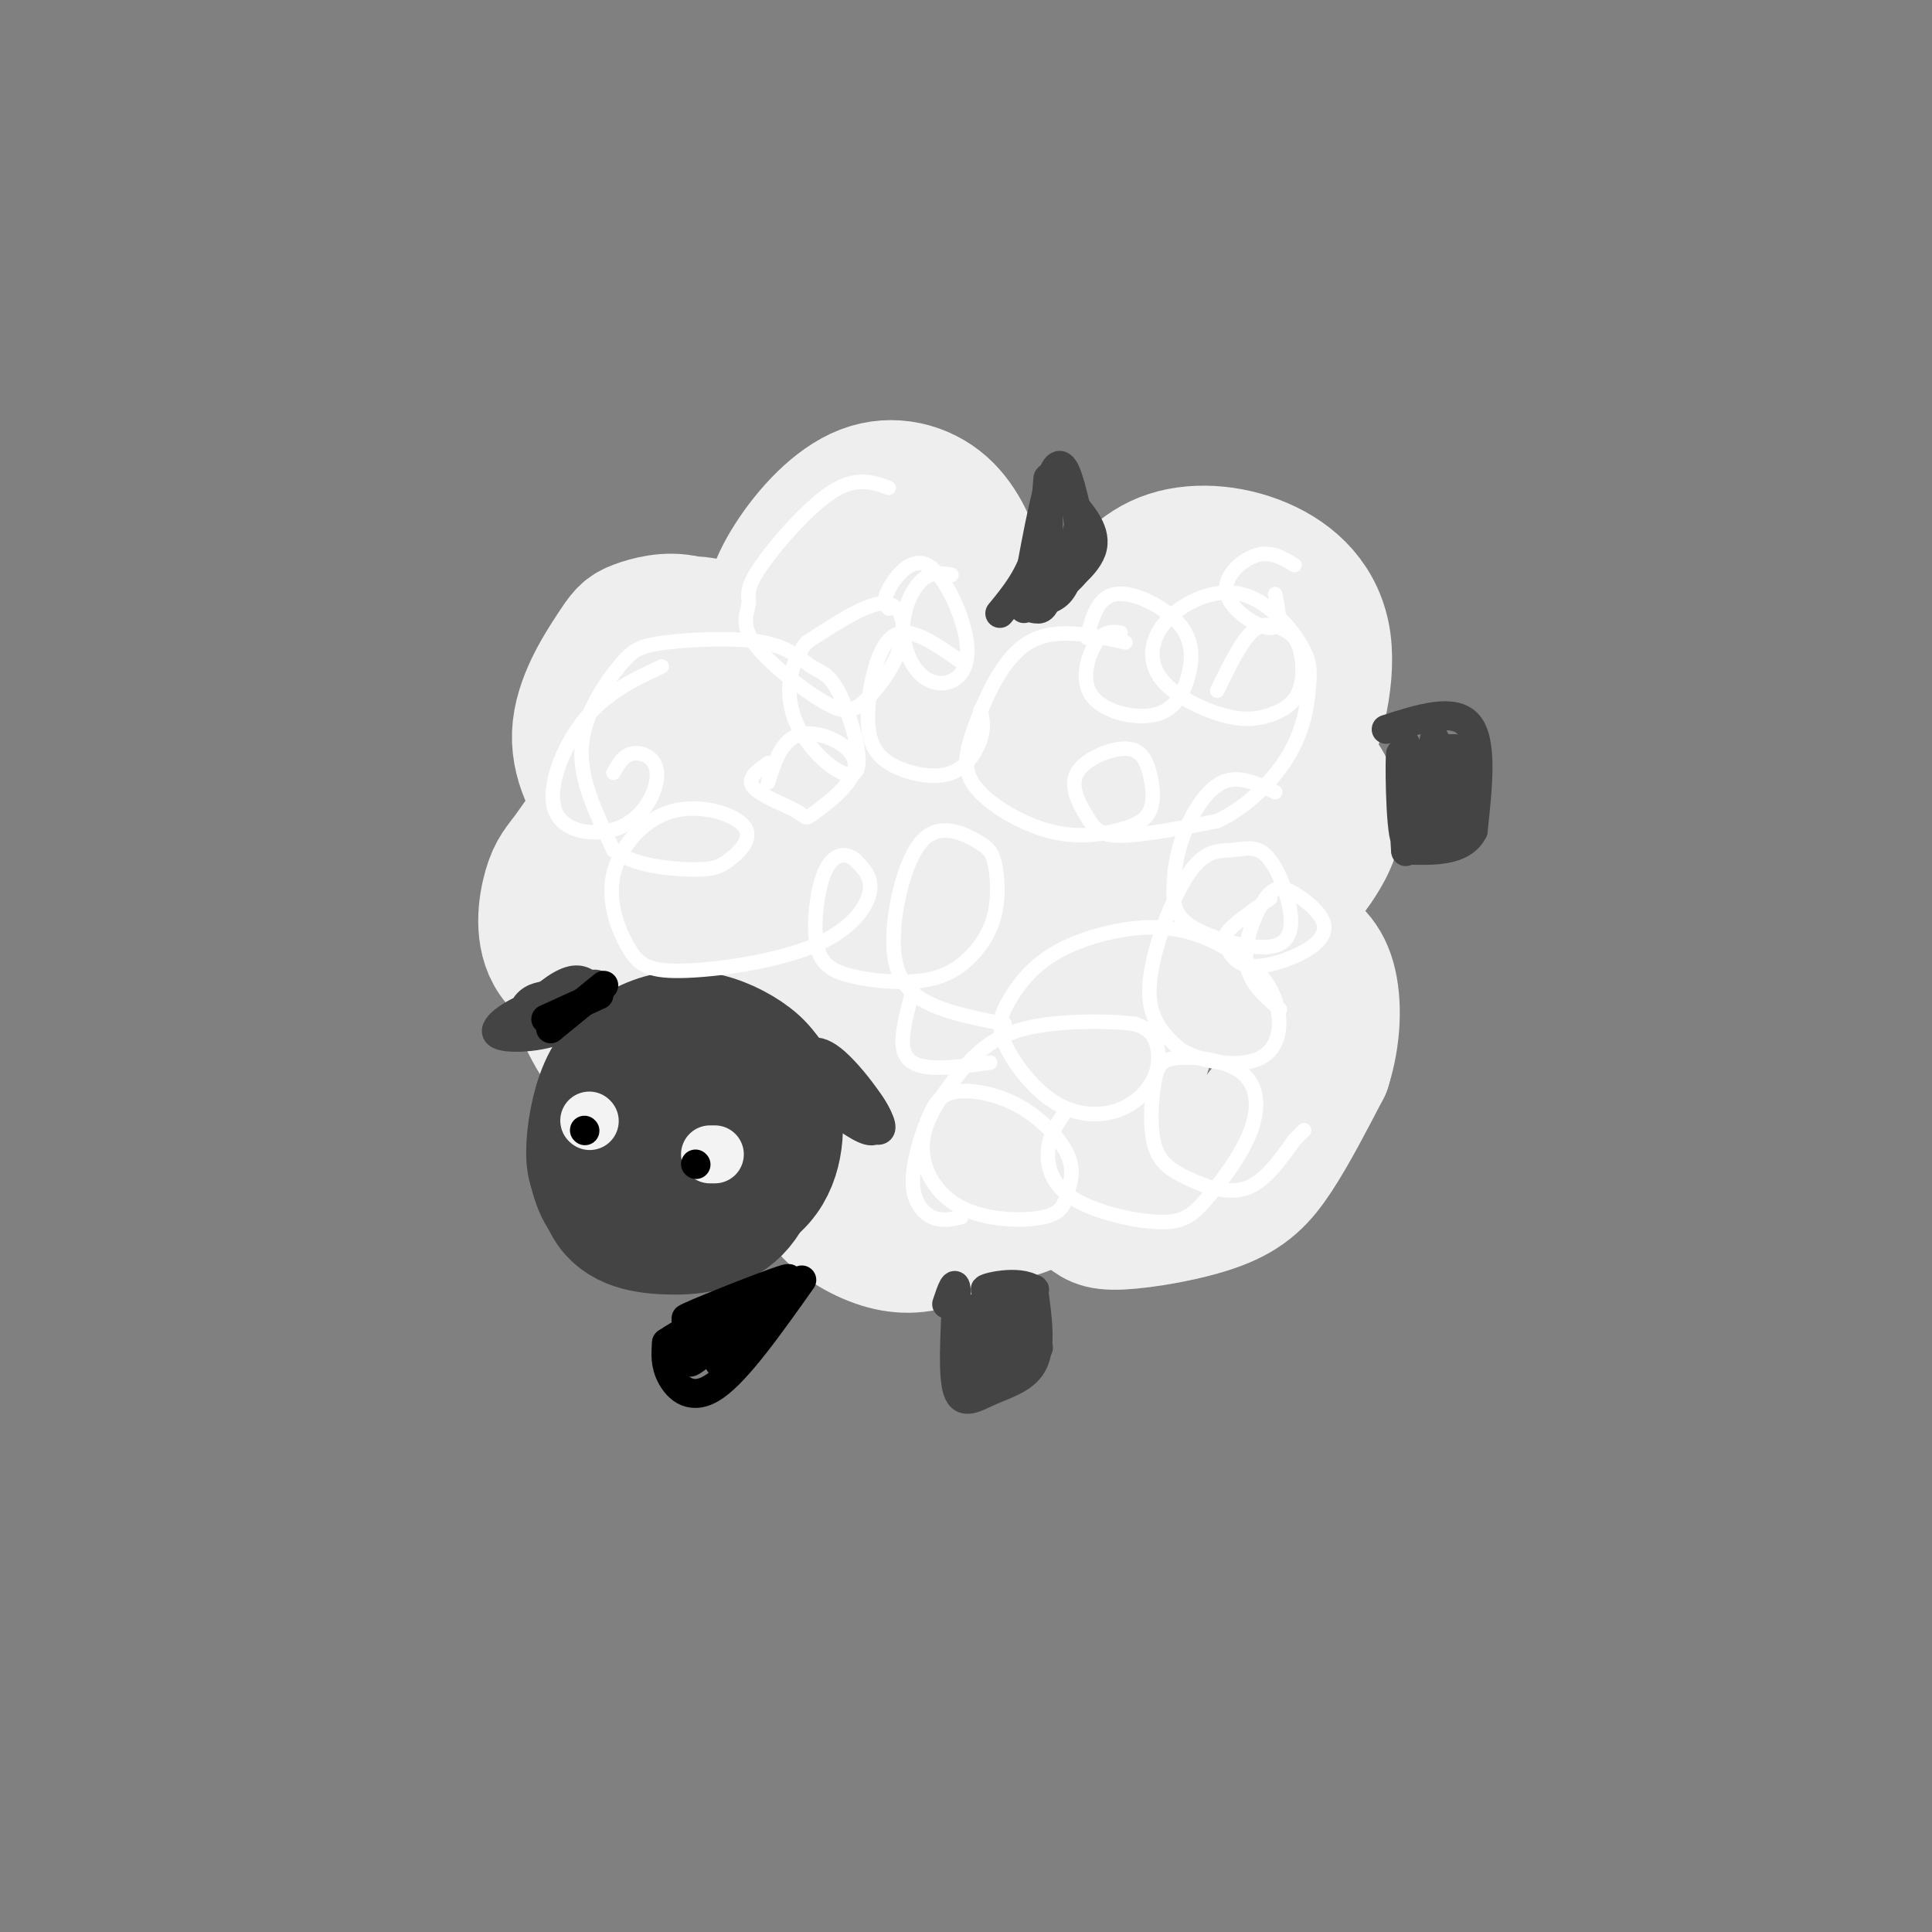 <svg viewBox='0 0 400 400' version='1.1' xmlns='http://www.w3.org/2000/svg' xmlns:xlink='http://www.w3.org/1999/xlink'><rect x="0" y="0" width="400" height="400" fill="#808080" stroke="none"/><g fill='none' stroke='#eeeeee' stroke-width='6' stroke-linecap='round' stroke-linejoin='round'><path d='M167,152c-6.918,-0.915 -13.835,-1.830 -17,-3c-3.165,-1.170 -2.576,-2.595 -6,4c-3.424,6.595 -10.860,21.211 -14,28c-3.140,6.789 -1.985,5.752 -1,7c0.985,1.248 1.800,4.781 5,7c3.200,2.219 8.787,3.125 13,3c4.213,-0.125 7.053,-1.279 11,-4c3.947,-2.721 9.000,-7.008 11,-13c2.000,-5.992 0.947,-13.690 1,-18c0.053,-4.310 1.214,-5.233 -3,-8c-4.214,-2.767 -13.801,-7.378 -19,-9c-5.199,-1.622 -6.011,-0.256 -9,3c-2.989,3.256 -8.156,8.402 -11,12c-2.844,3.598 -3.366,5.649 -4,11c-0.634,5.351 -1.380,14.003 2,20c3.380,5.997 10.885,9.339 18,10c7.115,0.661 13.839,-1.361 18,-3c4.161,-1.639 5.760,-2.897 7,-7c1.240,-4.103 2.120,-11.052 3,-18'/><path d='M172,174c-0.667,-4.667 -3.833,-7.333 -7,-10'/></g>
<g fill='none' stroke='#eeeeee' stroke-width='28' stroke-linecap='round' stroke-linejoin='round'><path d='M159,153c-4.153,0.692 -8.307,1.384 -13,8c-4.693,6.616 -9.926,19.158 -11,25c-1.074,5.842 2.010,4.986 9,5c6.990,0.014 17.884,0.897 22,-5c4.116,-5.897 1.453,-18.575 -2,-25c-3.453,-6.425 -7.697,-6.597 -12,-6c-4.303,0.597 -8.665,1.963 -13,7c-4.335,5.037 -8.643,13.743 -11,18c-2.357,4.257 -2.762,4.064 1,6c3.762,1.936 11.692,6.003 19,7c7.308,0.997 13.993,-1.074 19,-4c5.007,-2.926 8.336,-6.707 10,-13c1.664,-6.293 1.662,-15.099 0,-19c-1.662,-3.901 -4.986,-2.896 -8,-1c-3.014,1.896 -5.718,4.685 -7,8c-1.282,3.315 -1.141,7.158 -1,11'/><path d='M161,175c2.049,2.937 7.670,4.780 13,3c5.330,-1.780 10.368,-7.183 13,-10c2.632,-2.817 2.860,-3.047 4,-8c1.140,-4.953 3.194,-14.630 3,-21c-0.194,-6.370 -2.635,-9.433 -6,-11c-3.365,-1.567 -7.654,-1.637 -11,-1c-3.346,0.637 -5.748,1.983 -9,6c-3.252,4.017 -7.355,10.706 -6,15c1.355,4.294 8.167,6.193 12,7c3.833,0.807 4.688,0.520 8,-1c3.312,-1.520 9.083,-4.275 13,-10c3.917,-5.725 5.981,-14.422 7,-19c1.019,-4.578 0.995,-5.037 0,-8c-0.995,-2.963 -2.960,-8.429 -7,-12c-4.040,-3.571 -10.155,-5.246 -16,-3c-5.845,2.246 -11.420,8.412 -15,14c-3.580,5.588 -5.166,10.596 -4,16c1.166,5.404 5.083,11.202 9,17'/><path d='M169,149c6.557,5.930 18.450,12.255 31,11c12.550,-1.255 25.758,-10.089 26,-8c0.242,2.089 -12.483,15.103 -18,22c-5.517,6.897 -3.827,7.679 -3,10c0.827,2.321 0.790,6.181 9,8c8.210,1.819 24.665,1.599 34,0c9.335,-1.599 11.548,-4.575 13,-9c1.452,-4.425 2.142,-10.300 0,-14c-2.142,-3.700 -7.115,-5.227 -15,-6c-7.885,-0.773 -18.682,-0.793 -25,3c-6.318,3.793 -8.157,11.398 -9,16c-0.843,4.602 -0.688,6.201 1,9c1.688,2.799 4.911,6.800 8,9c3.089,2.200 6.045,2.600 9,3'/><path d='M230,203c5.207,0.099 13.723,-1.153 19,-3c5.277,-1.847 7.315,-4.288 10,-9c2.685,-4.712 6.018,-11.694 7,-20c0.982,-8.306 -0.388,-17.936 -3,-24c-2.612,-6.064 -6.466,-8.561 -12,-12c-5.534,-3.439 -12.749,-7.821 -20,-5c-7.251,2.821 -14.538,12.845 -18,18c-3.462,5.155 -3.100,5.442 -3,9c0.100,3.558 -0.061,10.386 6,14c6.061,3.614 18.344,4.013 25,4c6.656,-0.013 7.684,-0.440 12,-3c4.316,-2.560 11.920,-7.255 15,-14c3.080,-6.745 1.636,-15.540 1,-20c-0.636,-4.460 -0.465,-4.586 -5,-7c-4.535,-2.414 -13.777,-7.115 -19,-9c-5.223,-1.885 -6.427,-0.953 -10,0c-3.573,0.953 -9.514,1.925 -13,6c-3.486,4.075 -4.515,11.251 -4,17c0.515,5.749 2.576,10.071 5,13c2.424,2.929 5.212,4.464 8,6'/><path d='M231,164c5.259,1.707 14.407,2.973 20,3c5.593,0.027 7.631,-1.186 10,-2c2.369,-0.814 5.068,-1.231 8,-7c2.932,-5.769 6.098,-16.891 5,-25c-1.098,-8.109 -6.459,-13.205 -13,-16c-6.541,-2.795 -14.261,-3.288 -20,-1c-5.739,2.288 -9.497,7.355 -12,11c-2.503,3.645 -3.751,5.866 -5,11c-1.249,5.134 -2.500,13.181 -1,18c1.500,4.819 5.750,6.409 10,8'/><path d='M200,170c-0.983,-0.540 -1.965,-1.079 -5,1c-3.035,2.079 -8.121,6.778 -10,12c-1.879,5.222 -0.549,10.967 0,14c0.549,3.033 0.317,3.353 3,4c2.683,0.647 8.281,1.619 14,0c5.719,-1.619 11.560,-5.830 13,-10c1.440,-4.170 -1.521,-8.298 -4,-11c-2.479,-2.702 -4.475,-3.978 -8,-5c-3.525,-1.022 -8.579,-1.789 -12,-2c-3.421,-0.211 -5.209,0.133 -9,3c-3.791,2.867 -9.586,8.256 -12,14c-2.414,5.744 -1.446,11.843 1,16c2.446,4.157 6.370,6.372 8,8c1.630,1.628 0.965,2.670 8,2c7.035,-0.670 21.771,-3.052 29,-7c7.229,-3.948 6.950,-9.461 7,-13c0.050,-3.539 0.428,-5.103 0,-7c-0.428,-1.897 -1.661,-4.127 -5,-6c-3.339,-1.873 -8.784,-3.389 -13,-4c-4.216,-0.611 -7.205,-0.317 -10,1c-2.795,1.317 -5.398,3.659 -8,6'/><path d='M187,186c-3.368,5.078 -7.789,14.774 -8,21c-0.211,6.226 3.789,8.984 9,11c5.211,2.016 11.632,3.290 18,2c6.368,-1.290 12.684,-5.145 19,-9'/><path d='M260,155c-2.582,0.679 -5.165,1.359 -8,6c-2.835,4.641 -5.923,13.245 -6,18c-0.077,4.755 2.856,5.662 7,6c4.144,0.338 9.497,0.107 13,-1c3.503,-1.107 5.155,-3.090 7,-6c1.845,-2.910 3.882,-6.748 3,-11c-0.882,-4.252 -4.681,-8.918 -8,-12c-3.319,-3.082 -6.156,-4.578 -11,-5c-4.844,-0.422 -11.695,0.232 -16,5c-4.305,4.768 -6.065,13.651 -7,18c-0.935,4.349 -1.044,4.166 1,6c2.044,1.834 6.243,5.686 11,7c4.757,1.314 10.074,0.090 13,-2c2.926,-2.090 3.463,-5.045 4,-8'/><path d='M243,158c-1.555,-1.489 -3.109,-2.978 -5,-5c-1.891,-2.022 -4.117,-4.576 -10,3c-5.883,7.576 -15.422,25.280 -17,34c-1.578,8.720 4.803,8.454 9,9c4.197,0.546 6.208,1.905 10,1c3.792,-0.905 9.365,-4.072 12,-6c2.635,-1.928 2.331,-2.615 3,-5c0.669,-2.385 2.312,-6.467 -2,-9c-4.312,-2.533 -14.577,-3.515 -20,-4c-5.423,-0.485 -6.004,-0.472 -11,5c-4.996,5.472 -14.406,16.402 -19,24c-4.594,7.598 -4.372,11.863 -2,15c2.372,3.137 6.892,5.144 11,6c4.108,0.856 7.802,0.559 13,-1c5.198,-1.559 11.899,-4.381 16,-9c4.101,-4.619 5.600,-11.034 5,-16c-0.600,-4.966 -3.300,-8.483 -6,-12'/><path d='M230,188c-3.906,-3.013 -10.671,-4.547 -16,-4c-5.329,0.547 -9.223,3.174 -12,5c-2.777,1.826 -4.438,2.853 -7,8c-2.562,5.147 -6.026,14.416 -7,20c-0.974,5.584 0.543,7.483 4,10c3.457,2.517 8.853,5.654 15,6c6.147,0.346 13.043,-2.097 18,-4c4.957,-1.903 7.973,-3.266 10,-7c2.027,-3.734 3.063,-9.837 4,-14c0.937,-4.163 1.775,-6.384 -3,-10c-4.775,-3.616 -15.161,-8.627 -23,-9c-7.839,-0.373 -13.130,3.890 -17,8c-3.870,4.110 -6.321,8.065 -8,13c-1.679,4.935 -2.588,10.850 -3,15c-0.412,4.150 -0.327,6.535 5,8c5.327,1.465 15.896,2.010 23,0c7.104,-2.010 10.744,-6.574 13,-11c2.256,-4.426 3.128,-8.713 4,-13'/><path d='M230,209c-2.105,-5.492 -9.369,-12.723 -14,-16c-4.631,-3.277 -6.630,-2.600 -9,-3c-2.370,-0.400 -5.109,-1.875 -9,-1c-3.891,0.875 -8.932,4.102 -13,11c-4.068,6.898 -7.163,17.468 -7,24c0.163,6.532 3.582,9.028 7,11c3.418,1.972 6.834,3.421 12,2c5.166,-1.421 12.083,-5.710 19,-10'/><path d='M141,183c-2.024,0.238 -4.048,0.476 -6,3c-1.952,2.524 -3.833,7.333 -4,10c-0.167,2.667 1.381,3.190 3,3c1.619,-0.190 3.310,-1.095 5,-2'/><path d='M155,141c-1.499,-1.012 -2.999,-2.025 -5,-2c-2.001,0.025 -4.504,1.086 -8,5c-3.496,3.914 -7.984,10.680 -8,14c-0.016,3.320 4.440,3.192 8,3c3.560,-0.192 6.224,-0.450 9,-2c2.776,-1.550 5.664,-4.394 7,-8c1.336,-3.606 1.119,-7.976 0,-11c-1.119,-3.024 -3.139,-4.703 -6,-7c-2.861,-2.297 -6.563,-5.212 -12,-3c-5.437,2.212 -12.610,9.552 -16,15c-3.390,5.448 -2.996,9.004 -3,11c-0.004,1.996 -0.407,2.433 3,4c3.407,1.567 10.625,4.265 17,3c6.375,-1.265 11.909,-6.495 14,-12c2.091,-5.505 0.740,-11.287 -2,-15c-2.740,-3.713 -6.870,-5.356 -11,-7'/><path d='M142,129c-3.799,-0.950 -7.797,0.174 -10,1c-2.203,0.826 -2.611,1.356 -5,5c-2.389,3.644 -6.759,10.404 -7,17c-0.241,6.596 3.645,13.027 7,16c3.355,2.973 6.177,2.486 9,2'/><path d='M157,179c-4.157,-0.663 -8.315,-1.326 -12,2c-3.685,3.326 -6.898,10.640 -9,15c-2.102,4.360 -3.092,5.766 1,8c4.092,2.234 13.265,5.294 20,5c6.735,-0.294 11.033,-3.944 13,-8c1.967,-4.056 1.602,-8.520 -4,-12c-5.602,-3.480 -16.442,-5.977 -23,-6c-6.558,-0.023 -8.836,2.427 -12,7c-3.164,4.573 -7.215,11.270 -9,15c-1.785,3.730 -1.304,4.494 0,7c1.304,2.506 3.432,6.754 9,10c5.568,3.246 14.576,5.489 23,7c8.424,1.511 16.264,2.289 28,0c11.736,-2.289 27.368,-7.644 43,-13'/><path d='M225,216c8.862,-5.030 9.517,-11.104 10,-14c0.483,-2.896 0.794,-2.615 -2,-4c-2.794,-1.385 -8.693,-4.436 -15,-1c-6.307,3.436 -13.023,13.359 -15,21c-1.977,7.641 0.785,12.999 2,16c1.215,3.001 0.882,3.646 6,5c5.118,1.354 15.685,3.419 24,3c8.315,-0.419 14.376,-3.322 18,-5c3.624,-1.678 4.811,-2.131 8,-6c3.189,-3.869 8.379,-11.152 8,-16c-0.379,-4.848 -6.328,-7.259 -12,-8c-5.672,-0.741 -11.069,0.188 -15,2c-3.931,1.812 -6.397,4.506 -9,7c-2.603,2.494 -5.343,4.789 -8,10c-2.657,5.211 -5.229,13.338 -5,18c0.229,4.662 3.260,5.860 5,7c1.740,1.140 2.188,2.223 7,2c4.812,-0.223 13.988,-1.752 20,-4c6.012,-2.248 8.861,-5.214 12,-10c3.139,-4.786 6.570,-11.393 10,-18'/><path d='M274,221c2.087,-6.386 2.306,-13.351 1,-18c-1.306,-4.649 -4.137,-6.983 -9,-9c-4.863,-2.017 -11.757,-3.717 -16,-4c-4.243,-0.283 -5.834,0.851 -9,4c-3.166,3.149 -7.906,8.312 -11,15c-3.094,6.688 -4.540,14.902 -5,19c-0.460,4.098 0.067,4.081 4,6c3.933,1.919 11.271,5.775 18,5c6.729,-0.775 12.850,-6.180 16,-9c3.150,-2.820 3.329,-3.055 5,-8c1.671,-4.945 4.834,-14.602 3,-21c-1.834,-6.398 -8.664,-9.539 -13,-11c-4.336,-1.461 -6.178,-1.244 -10,0c-3.822,1.244 -9.624,3.513 -17,10c-7.376,6.487 -16.328,17.192 -21,23c-4.672,5.808 -5.066,6.717 -5,9c0.066,2.283 0.590,5.938 2,8c1.410,2.062 3.705,2.531 6,3'/><path d='M200,214c-6.225,2.453 -12.450,4.906 -17,10c-4.550,5.094 -7.425,12.827 -6,18c1.425,5.173 7.150,7.784 11,9c3.850,1.216 5.825,1.036 9,1c3.175,-0.036 7.551,0.073 12,-1c4.449,-1.073 8.972,-3.326 11,-7c2.028,-3.674 1.560,-8.768 0,-13c-1.560,-4.232 -4.212,-7.602 -10,-10c-5.788,-2.398 -14.710,-3.824 -20,-4c-5.290,-0.176 -6.946,0.897 -10,3c-3.054,2.103 -7.506,5.235 -10,10c-2.494,4.765 -3.029,11.164 -1,16c2.029,4.836 6.623,8.110 11,10c4.377,1.890 8.536,2.397 13,1c4.464,-1.397 9.232,-4.699 14,-8'/><path d='M134,169c-3.114,-0.791 -6.228,-1.583 -9,0c-2.772,1.583 -5.202,5.539 -7,8c-1.798,2.461 -2.965,3.427 -4,7c-1.035,3.573 -1.937,9.751 1,14c2.937,4.249 9.714,6.567 14,6c4.286,-0.567 6.082,-4.019 7,-7c0.918,-2.981 0.959,-5.490 1,-8'/></g>
<g fill='none' stroke='#444444' stroke-width='28' stroke-linecap='round' stroke-linejoin='round'><path d='M134,224c-2.582,0.685 -5.164,1.369 -7,6c-1.836,4.631 -2.926,13.207 -1,18c1.926,4.793 6.869,5.802 12,6c5.131,0.198 10.449,-0.415 14,-4c3.551,-3.585 5.334,-10.144 2,-15c-3.334,-4.856 -11.786,-8.011 -17,-8c-5.214,0.011 -7.191,3.189 -9,8c-1.809,4.811 -3.448,11.257 0,14c3.448,2.743 11.985,1.784 17,0c5.015,-1.784 6.507,-4.392 8,-7'/><path d='M153,242c1.423,-4.554 0.979,-12.437 -2,-17c-2.979,-4.563 -8.493,-5.804 -12,-6c-3.507,-0.196 -5.006,0.653 -7,3c-1.994,2.347 -4.482,6.192 -6,10c-1.518,3.808 -2.067,7.580 0,11c2.067,3.420 6.750,6.487 13,7c6.250,0.513 14.068,-1.528 18,-6c3.932,-4.472 3.980,-11.376 3,-16c-0.980,-4.624 -2.986,-6.966 -6,-9c-3.014,-2.034 -7.034,-3.758 -11,-4c-3.966,-0.242 -7.877,0.997 -11,3c-3.123,2.003 -5.456,4.770 -7,9c-1.544,4.230 -2.298,9.923 -2,13c0.298,3.077 1.649,3.539 3,4'/><path d='M126,244c3.824,1.886 11.884,4.601 18,5c6.116,0.399 10.287,-1.517 13,-6c2.713,-4.483 3.968,-11.533 3,-16c-0.968,-4.467 -4.158,-6.353 -7,-8c-2.842,-1.647 -5.336,-3.056 -9,-3c-3.664,0.056 -8.498,1.576 -11,3c-2.502,1.424 -2.673,2.752 -4,5c-1.327,2.248 -3.809,5.417 -5,9c-1.191,3.583 -1.090,7.580 0,11c1.090,3.420 3.169,6.263 8,7c4.831,0.737 12.416,-0.631 20,-2'/></g>
<g fill='none' stroke='#444444' stroke-width='6' stroke-linecap='round' stroke-linejoin='round'><path d='M121,209c-2.938,-1.086 -5.876,-2.172 -10,-1c-4.124,1.172 -9.433,4.602 -8,6c1.433,1.398 9.610,0.762 13,-1c3.390,-1.762 1.994,-4.652 1,-6c-0.994,-1.348 -1.586,-1.155 -3,-1c-1.414,0.155 -3.650,0.273 -5,2c-1.350,1.727 -1.814,5.065 0,6c1.814,0.935 5.907,-0.532 10,-2'/><path d='M119,212c2.042,-1.373 2.147,-3.807 2,-6c-0.147,-2.193 -0.547,-4.146 -4,-2c-3.453,2.146 -9.959,8.391 -9,10c0.959,1.609 9.384,-1.417 13,-4c3.616,-2.583 2.423,-4.723 1,-6c-1.423,-1.277 -3.075,-1.690 -6,0c-2.925,1.690 -7.121,5.483 -6,7c1.121,1.517 7.561,0.759 14,0'/><path d='M119,206c1.833,-1.417 3.667,-2.833 5,-2c1.333,0.833 2.167,3.917 3,7'/><path d='M122,204c0.000,0.000 7.000,7.000 7,7'/><path d='M165,220c1.838,-1.925 3.675,-3.850 8,0c4.325,3.850 11.137,13.474 9,14c-2.137,0.526 -13.222,-8.044 -15,-11c-1.778,-2.956 5.752,-0.296 10,3c4.248,3.296 5.214,7.227 4,8c-1.214,0.773 -4.607,-1.614 -8,-4'/><path d='M173,230c-2.239,-2.191 -3.837,-5.670 -3,-7c0.837,-1.330 4.110,-0.512 7,2c2.890,2.512 5.397,6.718 5,8c-0.397,1.282 -3.699,-0.359 -7,-2'/><path d='M196,270c0.986,-2.943 1.971,-5.885 2,-2c0.029,3.885 -0.900,14.598 0,19c0.900,4.402 3.627,2.493 7,1c3.373,-1.493 7.392,-2.569 9,-6c1.608,-3.431 0.804,-9.215 0,-15'/><path d='M214,267c-3.011,-2.247 -10.539,-0.365 -10,0c0.539,0.365 9.145,-0.786 9,0c-0.145,0.786 -9.041,3.510 -11,4c-1.959,0.490 3.021,-1.255 8,-3'/><path d='M210,268c2.847,-0.979 5.965,-1.925 3,0c-2.965,1.925 -12.013,6.723 -11,7c1.013,0.277 12.086,-3.967 12,-3c-0.086,0.967 -11.331,7.145 -12,8c-0.669,0.855 9.237,-3.613 11,-4c1.763,-0.387 -4.619,3.306 -11,7'/><path d='M202,283c2.107,-0.345 12.875,-4.708 13,-4c0.125,0.708 -10.393,6.488 -13,8c-2.607,1.512 2.696,-1.244 8,-4'/></g>
<g fill='none' stroke='#000000' stroke-width='6' stroke-linecap='round' stroke-linejoin='round'><path d='M166,265c-6.622,9.356 -13.244,18.711 -18,22c-4.756,3.289 -7.644,0.511 -9,-2c-1.356,-2.511 -1.178,-4.756 -1,-7'/><path d='M138,278c5.476,-3.833 19.667,-9.917 22,-11c2.333,-1.083 -7.190,2.833 -10,4c-2.810,1.167 1.095,-0.417 5,-2'/><path d='M155,269c3.925,-1.821 11.238,-5.375 7,-4c-4.238,1.375 -20.026,7.678 -20,8c0.026,0.322 15.864,-5.337 19,-6c3.136,-0.663 -6.432,3.668 -16,8'/><path d='M145,275c-3.901,3.206 -5.653,7.221 -3,6c2.653,-1.221 9.711,-7.678 9,-7c-0.711,0.678 -9.191,8.490 -8,8c1.191,-0.490 12.055,-9.283 16,-12c3.945,-2.717 0.973,0.641 -2,4'/><path d='M157,274c-2.810,3.238 -8.833,9.333 -8,8c0.833,-1.333 8.524,-10.095 10,-12c1.476,-1.905 -3.262,3.048 -8,8'/><path d='M125,204c0.000,0.000 -11.000,9.000 -11,9'/><path d='M124,206c0.000,0.000 -11.000,5.000 -11,5'/><path d='M152,275c0.000,0.000 -10.000,7.000 -10,7'/></g>
<g fill='none' stroke='#444444' stroke-width='6' stroke-linecap='round' stroke-linejoin='round'><path d='M287,151c7.000,-2.250 14.000,-4.500 17,-1c3.000,3.500 2.000,12.750 1,22'/><path d='M305,172c-2.167,4.333 -8.083,4.167 -14,4'/><path d='M291,154c0.107,12.220 0.214,24.440 0,22c-0.214,-2.440 -0.750,-19.542 -1,-20c-0.250,-0.458 -0.214,15.726 1,18c1.214,2.274 3.607,-9.363 6,-21'/><path d='M297,153c0.437,2.735 -1.470,20.073 -1,20c0.470,-0.073 3.319,-17.558 4,-18c0.681,-0.442 -0.805,16.159 -1,19c-0.195,2.841 0.903,-8.080 2,-19'/><path d='M301,155c0.167,-0.333 -0.417,8.333 -1,17'/><path d='M207,127c3.156,-3.844 6.311,-7.689 8,-14c1.689,-6.311 1.911,-15.089 2,-14c0.089,1.089 0.044,12.044 0,23'/><path d='M217,122c-0.500,4.500 -1.750,4.250 -3,4'/><path d='M212,126c2.149,-12.000 4.298,-24.000 6,-28c1.702,-4.000 2.958,0.000 4,4c1.042,4.000 1.869,8.000 1,11c-0.869,3.000 -3.435,5.000 -6,7'/><path d='M217,120c-0.286,-0.940 2.000,-6.792 3,-7c1.000,-0.208 0.714,5.226 -1,8c-1.714,2.774 -4.857,2.887 -8,3'/><path d='M221,103c3.178,3.600 6.356,7.200 5,11c-1.356,3.800 -7.244,7.800 -9,8c-1.756,0.200 0.622,-3.400 3,-7'/><path d='M223,110c0.911,2.622 1.822,5.244 0,8c-1.822,2.756 -6.378,5.644 -8,6c-1.622,0.356 -0.311,-1.822 1,-4'/><path d='M222,116c-0.667,2.750 -1.333,5.500 -3,7c-1.667,1.500 -4.333,1.750 -7,2'/></g>
<g fill='none' stroke='#f3f3f3' stroke-width='12' stroke-linecap='round' stroke-linejoin='round'><path d='M122,232c0.000,0.000 0.100,0.100 0.1,0.1'/><path d='M148,239c0.000,0.000 -1.000,0.000 -1,0'/></g>
<g fill='none' stroke='#000000' stroke-width='6' stroke-linecap='round' stroke-linejoin='round'><path d='M121,234c0.000,0.000 0.100,0.100 0.1,0.1'/><path d='M144,241c0.000,0.000 0.100,0.100 0.1,0.1'/></g>
<g fill='none' stroke='#ffffff' stroke-width='3' stroke-linecap='round' stroke-linejoin='round'><path d='M184,101c-3.415,-1.217 -6.831,-2.434 -12,1c-5.169,3.434 -12.093,11.520 -15,16c-2.907,4.480 -1.797,5.353 -2,7c-0.203,1.647 -1.719,4.068 1,8c2.719,3.932 9.674,9.376 14,12c4.326,2.624 6.024,2.427 8,1c1.976,-1.427 4.231,-4.083 6,-7c1.769,-2.917 3.053,-6.093 3,-9c-0.053,-2.907 -1.444,-5.545 -5,-5c-3.556,0.545 -9.278,4.272 -15,8'/><path d='M167,133c-3.530,4.241 -4.857,10.845 -2,17c2.857,6.155 9.896,11.861 12,10c2.104,-1.861 -0.727,-11.291 -3,-16c-2.273,-4.709 -3.989,-4.698 -6,-6c-2.011,-1.302 -4.319,-3.917 -10,-5c-5.681,-1.083 -14.735,-0.636 -20,0c-5.265,0.636 -6.741,1.459 -9,4c-2.259,2.541 -5.300,6.799 -7,11c-1.700,4.201 -2.057,8.343 -1,13c1.057,4.657 3.529,9.828 6,15'/><path d='M127,176c4.166,3.258 11.582,3.903 16,4c4.418,0.097 5.839,-0.355 8,-2c2.161,-1.645 5.062,-4.483 3,-7c-2.062,-2.517 -9.087,-4.712 -15,-3c-5.913,1.712 -10.712,7.331 -12,13c-1.288,5.669 0.937,11.389 3,15c2.063,3.611 3.965,5.112 11,5c7.035,-0.112 19.202,-1.838 27,-5c7.798,-3.162 11.228,-7.761 12,-11c0.772,-3.239 -1.114,-5.120 -3,-7'/><path d='M177,178c-1.643,-1.435 -4.251,-1.521 -6,2c-1.749,3.521 -2.640,10.649 -2,15c0.640,4.351 2.810,5.924 7,7c4.190,1.076 10.399,1.655 15,1c4.601,-0.655 7.594,-2.542 10,-5c2.406,-2.458 4.224,-5.485 5,-9c0.776,-3.515 0.508,-7.519 0,-10c-0.508,-2.481 -1.258,-3.441 -4,-5c-2.742,-1.559 -7.477,-3.717 -11,0c-3.523,3.717 -5.833,13.308 -6,20c-0.167,6.692 1.809,10.483 6,13c4.191,2.517 10.595,3.758 17,5'/><path d='M233,133c-7.303,-1.603 -14.605,-3.205 -20,0c-5.395,3.205 -8.881,11.218 -11,17c-2.119,5.782 -2.871,9.333 0,13c2.871,3.667 9.363,7.452 15,9c5.637,1.548 10.417,0.860 14,0c3.583,-0.860 5.967,-1.893 7,-4c1.033,-2.107 0.715,-5.287 0,-8c-0.715,-2.713 -1.827,-4.959 -5,-5c-3.173,-0.041 -8.407,2.123 -10,5c-1.593,2.877 0.456,6.467 2,9c1.544,2.533 2.584,4.009 7,4c4.416,-0.009 12.208,-1.505 20,-3'/><path d='M252,170c6.252,-2.885 11.884,-8.599 15,-14c3.116,-5.401 3.718,-10.489 4,-14c0.282,-3.511 0.246,-5.444 -2,-9c-2.246,-3.556 -6.700,-8.733 -12,-10c-5.300,-1.267 -11.444,1.377 -15,5c-3.556,3.623 -4.523,8.226 -2,12c2.523,3.774 8.536,6.718 13,8c4.464,1.282 7.379,0.902 10,0c2.621,-0.902 4.948,-2.327 6,-5c1.052,-2.673 0.828,-6.593 0,-9c-0.828,-2.407 -2.261,-3.302 -4,-4c-1.739,-0.698 -3.782,-1.199 -6,1c-2.218,2.199 -4.609,7.100 -7,12'/><path d='M264,164c-3.804,-1.811 -7.609,-3.621 -11,-2c-3.391,1.621 -6.369,6.674 -8,11c-1.631,4.326 -1.915,7.925 -2,11c-0.085,3.075 0.028,5.627 4,8c3.972,2.373 11.804,4.568 16,4c4.196,-0.568 4.758,-3.898 4,-8c-0.758,-4.102 -2.836,-8.975 -5,-11c-2.164,-2.025 -4.415,-1.203 -7,-1c-2.585,0.203 -5.504,-0.215 -9,5c-3.496,5.215 -7.570,16.061 -8,23c-0.430,6.939 2.785,9.969 6,13'/><path d='M244,217c4.499,3.055 12.748,4.192 17,2c4.252,-2.192 4.507,-7.712 3,-12c-1.507,-4.288 -4.775,-7.344 -9,-10c-4.225,-2.656 -9.407,-4.912 -16,-5c-6.593,-0.088 -14.598,1.992 -20,5c-5.402,3.008 -8.200,6.945 -10,10c-1.800,3.055 -2.602,5.229 -1,9c1.602,3.771 5.609,9.137 10,12c4.391,2.863 9.167,3.221 13,2c3.833,-1.221 6.724,-4.021 8,-7c1.276,-2.979 0.936,-6.137 0,-8c-0.936,-1.863 -2.468,-2.432 -4,-3'/><path d='M235,212c-5.109,-0.670 -15.881,-0.845 -23,1c-7.119,1.845 -10.585,5.711 -14,10c-3.415,4.289 -6.779,9.002 -7,14c-0.221,4.998 2.699,10.279 8,13c5.301,2.721 12.981,2.880 17,2c4.019,-0.880 4.376,-2.799 5,-5c0.624,-2.201 1.516,-4.685 0,-8c-1.516,-3.315 -5.440,-7.462 -10,-10c-4.560,-2.538 -9.758,-3.467 -13,-3c-3.242,0.467 -4.529,2.331 -6,6c-1.471,3.669 -3.127,9.142 -3,13c0.127,3.858 2.036,6.102 4,7c1.964,0.898 3.982,0.449 6,0'/><path d='M220,231c-1.350,1.994 -2.701,3.989 -3,7c-0.299,3.011 0.452,7.039 5,10c4.548,2.961 12.891,4.854 18,5c5.109,0.146 6.984,-1.456 10,-5c3.016,-3.544 7.172,-9.029 9,-14c1.828,-4.971 1.329,-9.426 -2,-12c-3.329,-2.574 -9.489,-3.267 -13,-3c-3.511,0.267 -4.372,1.494 -5,5c-0.628,3.506 -1.024,9.290 0,13c1.024,3.710 3.468,5.345 7,7c3.532,1.655 8.152,3.330 12,2c3.848,-1.330 6.924,-5.665 10,-10'/><path d='M268,236c2.000,-2.000 2.000,-2.000 2,-2'/><path d='M199,137c-4.451,-3.099 -8.902,-6.198 -12,-6c-3.098,0.198 -4.843,3.692 -6,8c-1.157,4.308 -1.724,9.431 -1,13c0.724,3.569 2.741,5.586 6,7c3.259,1.414 7.762,2.227 11,1c3.238,-1.227 5.211,-4.493 6,-7c0.789,-2.507 0.395,-4.253 0,-6'/><path d='M197,119c-2.039,-0.320 -4.078,-0.639 -6,1c-1.922,1.639 -3.728,5.237 -4,9c-0.272,3.763 0.991,7.690 3,10c2.009,2.310 4.765,3.003 7,2c2.235,-1.003 3.950,-3.702 3,-9c-0.950,-5.298 -4.563,-13.196 -8,-15c-3.437,-1.804 -6.696,2.484 -8,5c-1.304,2.516 -0.652,3.258 0,4'/><path d='M159,158c-2.251,1.611 -4.503,3.222 -3,5c1.503,1.778 6.759,3.722 9,5c2.241,1.278 1.467,1.889 4,0c2.533,-1.889 8.374,-6.278 8,-10c-0.374,-3.722 -6.964,-6.778 -11,-6c-4.036,0.778 -5.518,5.389 -7,10'/><path d='M268,117c-2.440,-1.500 -4.881,-3.000 -8,-2c-3.119,1.000 -6.917,4.500 -6,8c0.917,3.500 6.548,7.000 9,7c2.452,0.000 1.726,-3.500 1,-7'/><path d='M263,186c-3.194,2.219 -6.388,4.438 -8,6c-1.612,1.562 -1.641,2.468 -1,4c0.641,1.532 1.952,3.689 5,4c3.048,0.311 7.834,-1.225 11,-3c3.166,-1.775 4.713,-3.791 4,-6c-0.713,-2.209 -3.686,-4.613 -6,-6c-2.314,-1.387 -3.969,-1.758 -6,1c-2.031,2.758 -4.437,8.645 -4,13c0.437,4.355 3.719,7.177 7,10'/><path d='M232,131c-1.660,-0.233 -3.320,-0.467 -5,2c-1.680,2.467 -3.380,7.634 -1,11c2.380,3.366 8.839,4.929 13,4c4.161,-0.929 6.022,-4.352 7,-8c0.978,-3.648 1.071,-7.521 -2,-11c-3.071,-3.479 -9.306,-6.566 -13,-6c-3.694,0.566 -4.847,4.783 -6,9'/><path d='M137,138c-5.724,2.668 -11.448,5.335 -16,11c-4.552,5.665 -7.932,14.327 -6,19c1.932,4.673 9.178,5.356 14,3c4.822,-2.356 7.221,-7.750 7,-11c-0.221,-3.250 -3.063,-4.357 -5,-4c-1.937,0.357 -2.968,2.179 -4,4'/><path d='M189,205c-1.244,4.600 -2.489,9.200 -2,12c0.489,2.800 2.711,3.800 6,4c3.289,0.200 7.644,-0.400 12,-1'/></g>
</svg>